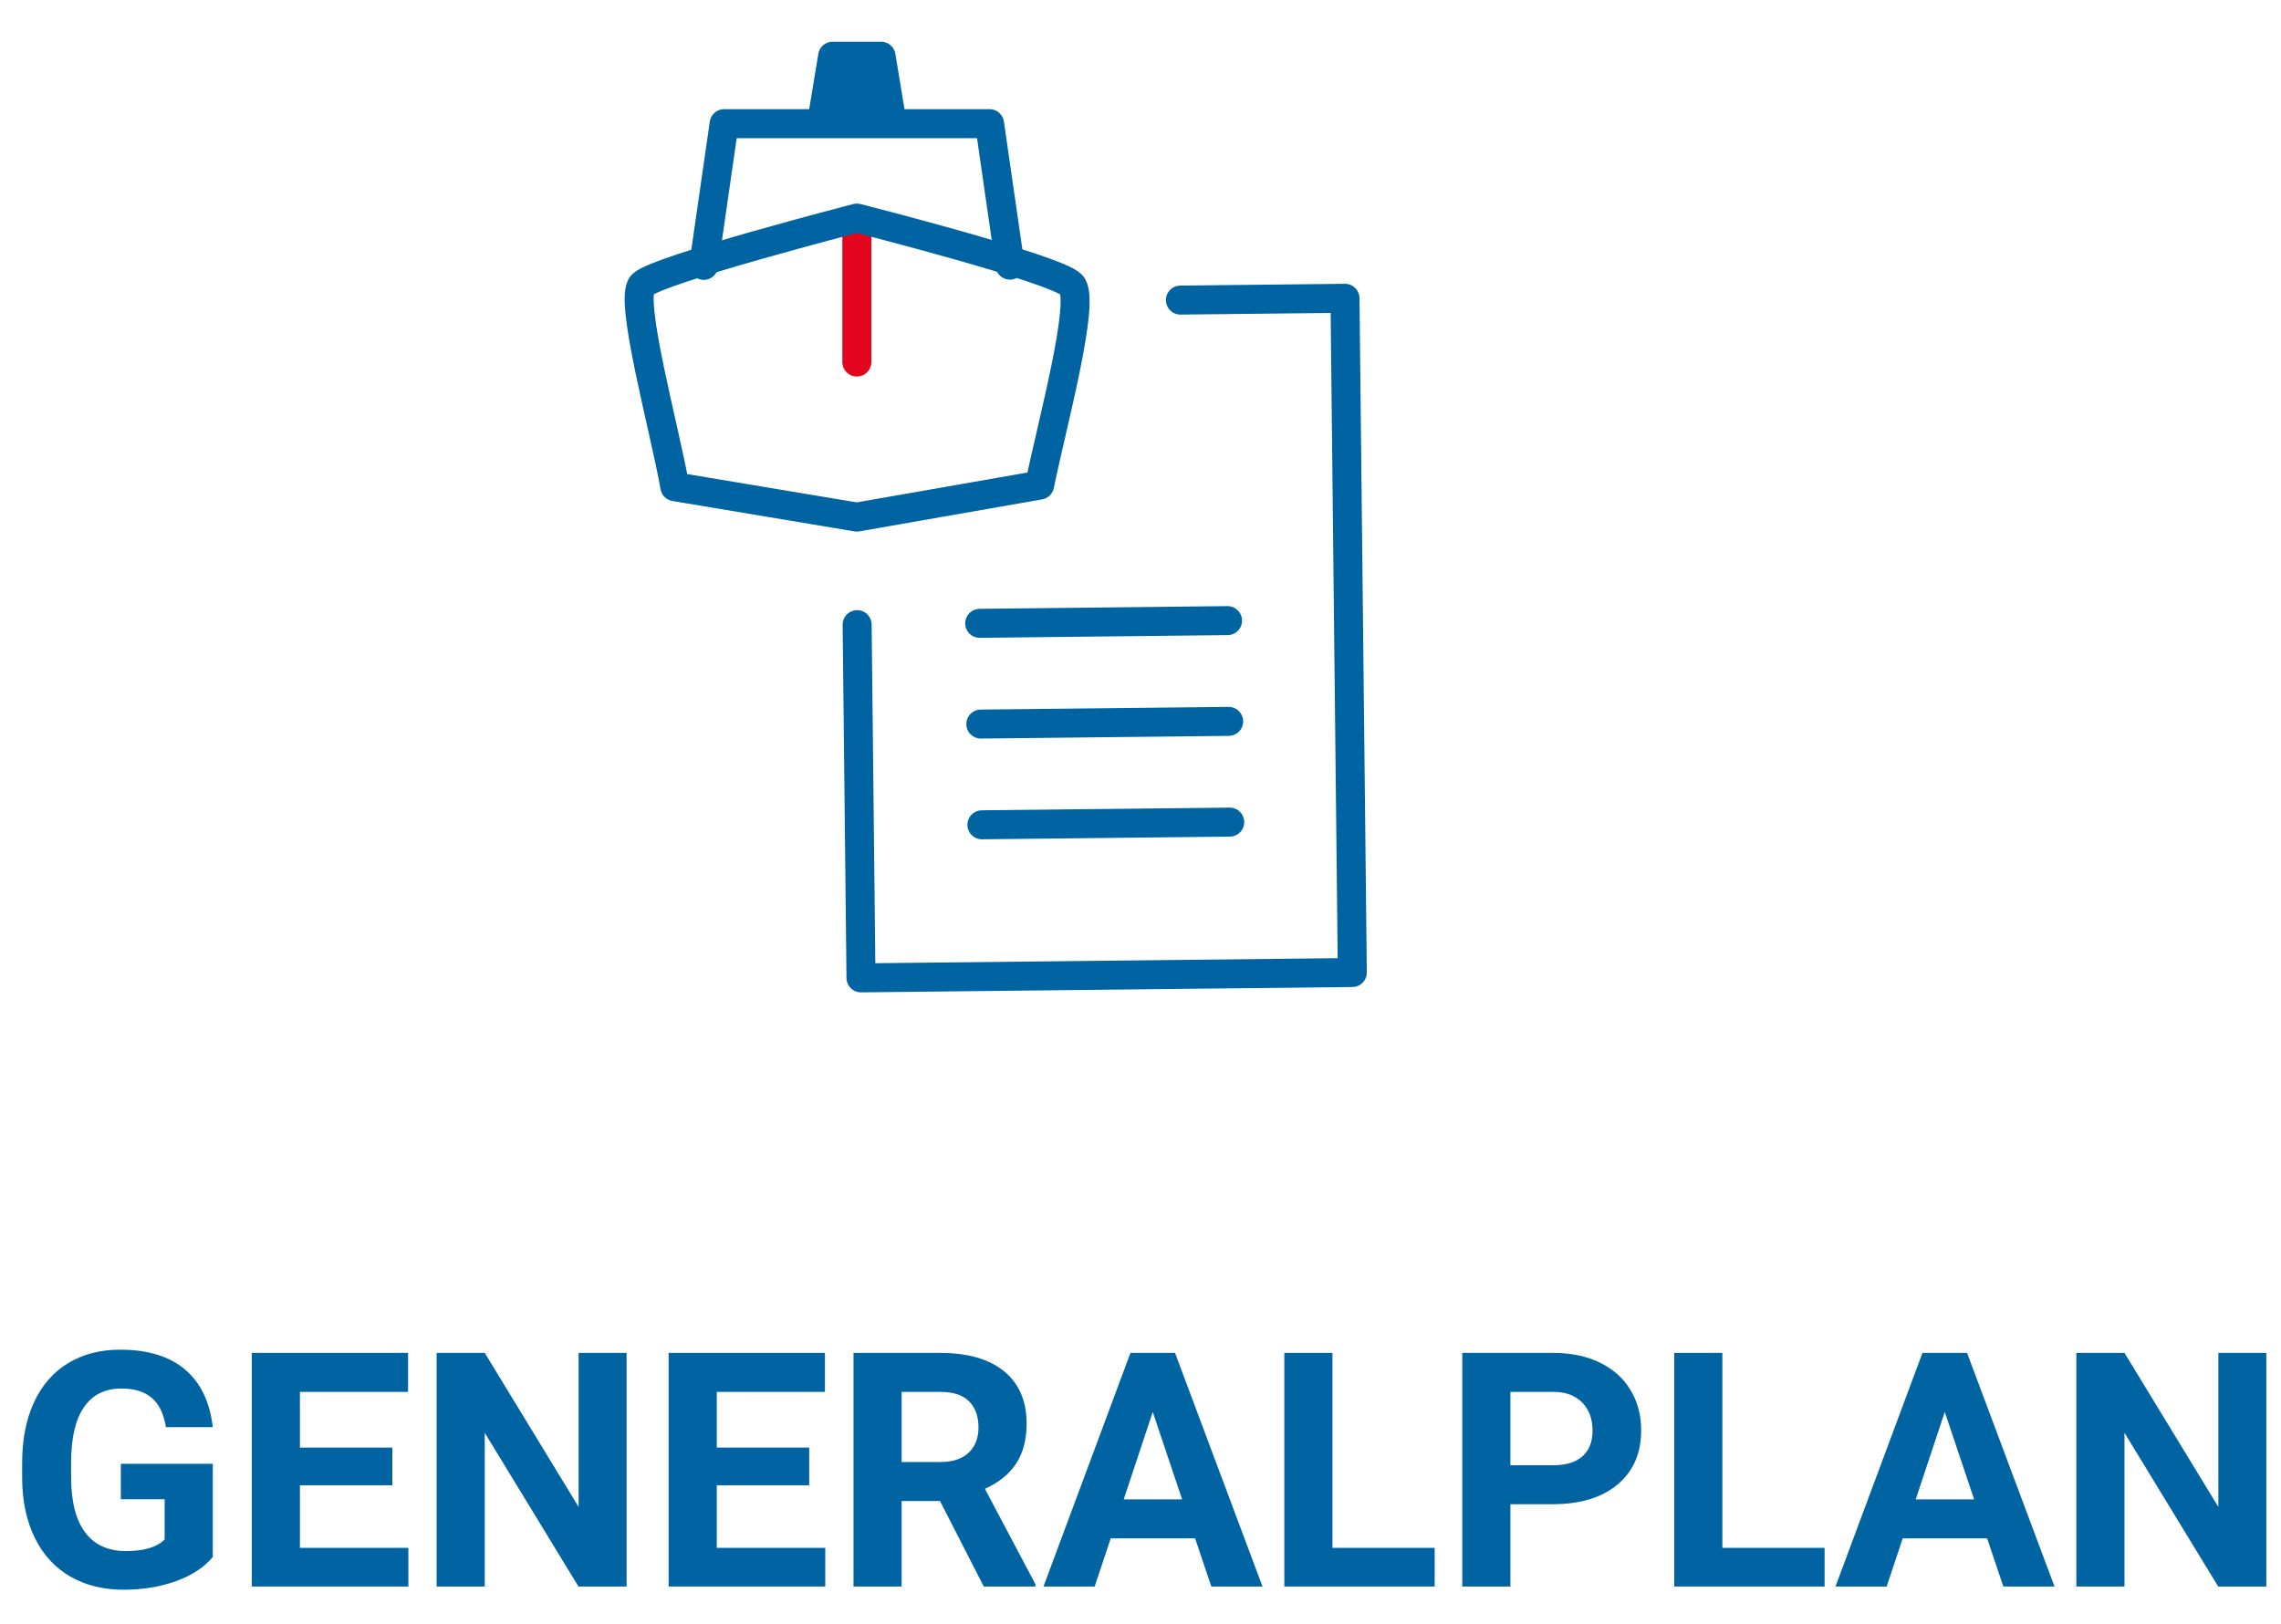 <svg xmlns="http://www.w3.org/2000/svg" xmlns:xlink="http://www.w3.org/1999/xlink" xmlns:serif="http://www.serif.com/" width="100%" height="100%" viewBox="0 0 118 84" xml:space="preserve" style="fill-rule:evenodd;clip-rule:evenodd;stroke-linecap:round;stroke-linejoin:round;stroke-miterlimit:10;"><g id="Infos-Schiff" serif:id="Infos Schiff"><path d="M50.682,32.247l12.821,-0.14" style="fill:none;fill-rule:nonzero;stroke:#0064a3;stroke-width:1.5px;"></path><path d="M50.739,37.459l12.821,-0.139" style="fill:none;fill-rule:nonzero;stroke:#0064a3;stroke-width:1.5px;"></path><path d="M50.795,42.67l12.821,-0.139" style="fill:none;fill-rule:nonzero;stroke:#0064a3;stroke-width:1.5px;"></path><path d="M44.341,32.315l0.199,18.274l25.418,-0.277l-0.379,-34.88l-8.515,0.093" style="fill:none;fill-rule:nonzero;stroke:#0064a3;stroke-width:1.5px;"></path><path d="M46.108,6.111l-0.529,-3.202l-2.506,0l-0.529,3.202" style="fill:#0064a3;fill-rule:nonzero;stroke:#0064a3;stroke-width:1.5px;stroke-linecap:butt;"></path><path d="M52.249,13.716l-1.057,-7.318l-13.731,-0l-1.057,7.332" style="fill:none;fill-rule:nonzero;stroke:#0064a3;stroke-width:1.5px;stroke-linecap:butt;"></path><path d="M44.326,11.847l0,6.882" style="fill:none;fill-rule:nonzero;stroke:#e3051e;stroke-width:1.5px;stroke-linejoin:miter;"></path><path d="M53.782,25.096c0.627,-3.091 2.416,-9.598 1.645,-10.368c-0.841,-0.842 -11.101,-3.446 -11.101,-3.446c0,-0 -10.322,2.667 -11.101,3.446c-0.716,0.716 1.168,7.497 1.686,10.451l9.415,1.572l9.456,-1.655Z" style="fill:none;fill-rule:nonzero;stroke:#0064a3;stroke-width:1.5px;stroke-linecap:butt;"></path><path d="M11.008,80.55c-0.449,0.537 -1.082,0.953 -1.901,1.249c-0.819,0.296 -1.727,0.444 -2.723,0.444c-1.046,0 -1.963,-0.228 -2.752,-0.684c-0.788,-0.457 -1.397,-1.12 -1.826,-1.989c-0.429,-0.868 -0.649,-1.889 -0.66,-3.063l0,-0.821c0,-1.207 0.204,-2.251 0.61,-3.134c0.407,-0.882 0.994,-1.558 1.76,-2.025c0.767,-0.468 1.664,-0.702 2.694,-0.702c1.433,0 2.554,0.342 3.362,1.025c0.808,0.684 1.286,1.679 1.436,2.985l-2.424,-0c-0.111,-0.692 -0.356,-1.198 -0.735,-1.519c-0.379,-0.321 -0.9,-0.482 -1.565,-0.482c-0.846,0 -1.491,0.318 -1.934,0.955c-0.442,0.636 -0.666,1.582 -0.672,2.839l0,0.772c0,1.267 0.241,2.224 0.722,2.872c0.482,0.647 1.187,0.971 2.117,0.971c0.935,-0 1.602,-0.199 2,-0.598l0,-2.083l-2.266,-0l0,-1.835l4.757,0l-0,4.823Z" style="fill:#0064a3;fill-rule:nonzero;"></path><path d="M20.296,76.84l-4.781,-0l-0,3.237l5.611,-0l0,2l-8.101,0l-0,-12.086l8.085,0l-0,2.017l-5.595,0l-0,2.881l4.781,-0l0,1.951Z" style="fill:#0064a3;fill-rule:nonzero;"></path><path d="M32.415,82.077l-2.49,0l-4.848,-7.952l0,7.952l-2.49,0l0,-12.086l2.49,0l4.856,7.969l0,-7.969l2.482,0l0,12.086Z" style="fill:#0064a3;fill-rule:nonzero;"></path><path d="M41.862,76.84l-4.782,-0l0,3.237l5.612,-0l-0,2l-8.102,0l0,-12.086l8.085,0l0,2.017l-5.595,0l0,2.881l4.782,-0l-0,1.951Z" style="fill:#0064a3;fill-rule:nonzero;"></path><path d="M48.627,77.653l-1.984,-0l-0,4.424l-2.49,0l-0,-12.086l4.49,0c1.428,0 2.529,0.319 3.304,0.955c0.775,0.636 1.162,1.536 1.162,2.698c0,0.824 -0.178,1.512 -0.535,2.062c-0.357,0.551 -0.898,0.99 -1.623,1.316l2.615,4.939l-0,0.116l-2.673,0l-2.266,-4.424Zm-1.984,-2.017l2.009,-0c0.625,-0 1.109,-0.159 1.452,-0.477c0.343,-0.319 0.515,-0.757 0.515,-1.316c-0,-0.57 -0.162,-1.018 -0.486,-1.345c-0.323,-0.326 -0.82,-0.49 -1.49,-0.49l-2,0l-0,3.628Z" style="fill:#0064a3;fill-rule:nonzero;"></path><path d="M61.825,79.587l-4.366,0l-0.83,2.49l-2.648,0l4.499,-12.086l2.307,0l4.524,12.086l-2.648,0l-0.838,-2.49Zm-3.694,-2.017l3.022,-0l-1.519,-4.524l-1.503,4.524Z" style="fill:#0064a3;fill-rule:nonzero;"></path><path d="M68.93,80.077l5.288,-0l0,2l-7.778,0l0,-12.086l2.49,0l0,10.086Z" style="fill:#0064a3;fill-rule:nonzero;"></path><path d="M78.136,77.819l0,4.258l-2.49,0l-0,-12.086l4.715,0c0.907,0 1.705,0.166 2.394,0.498c0.689,0.332 1.219,0.804 1.59,1.416c0.371,0.611 0.556,1.307 0.556,2.087c0,1.185 -0.405,2.118 -1.216,2.802c-0.811,0.683 -1.933,1.025 -3.366,1.025l-2.183,-0Zm0,-2.017l2.225,-0c0.658,-0 1.16,-0.155 1.506,-0.465c0.346,-0.31 0.519,-0.753 0.519,-1.328c0,-0.592 -0.174,-1.071 -0.523,-1.436c-0.349,-0.365 -0.83,-0.553 -1.444,-0.565l-2.283,0l0,3.794Z" style="fill:#0064a3;fill-rule:nonzero;"></path><path d="M89.101,80.077l5.288,-0l-0,2l-7.778,0l0,-12.086l2.49,0l0,10.086Z" style="fill:#0064a3;fill-rule:nonzero;"></path><path d="M102.798,79.587l-4.367,0l-0.83,2.49l-2.648,0l4.499,-12.086l2.308,0l4.524,12.086l-2.648,0l-0.838,-2.49Zm-3.694,-2.017l3.021,-0l-1.519,-4.524l-1.502,4.524Z" style="fill:#0064a3;fill-rule:nonzero;"></path><path d="M117.241,82.077l-2.49,0l-4.848,-7.952l0,7.952l-2.49,0l-0,-12.086l2.49,0l4.856,7.969l0,-7.969l2.482,0l0,12.086Z" style="fill:#0064a3;fill-rule:nonzero;"></path><path d="M233.857,77.653l-1.984,-0l-0,4.424l-2.49,0l-0,-12.086l4.49,0c1.428,0 2.529,0.319 3.304,0.955c0.775,0.636 1.162,1.536 1.162,2.698c0,0.824 -0.178,1.512 -0.535,2.062c-0.357,0.551 -0.898,0.99 -1.623,1.316l2.615,4.939l-0,0.116l-2.673,0l-2.266,-4.424Zm-1.984,-2.017l2.009,-0c0.625,-0 1.109,-0.159 1.452,-0.477c0.344,-0.319 0.515,-0.757 0.515,-1.316c0,-0.57 -0.162,-1.018 -0.486,-1.345c-0.323,-0.326 -0.82,-0.49 -1.49,-0.49l-2,0l-0,3.628Z" style="fill:#0064a3;fill-rule:nonzero;"></path><path d="M249.379,69.991l0,7.961c0,1.322 -0.413,2.368 -1.241,3.138c-0.827,0.769 -1.957,1.153 -3.39,1.153c-1.412,0 -2.532,-0.373 -3.362,-1.12c-0.83,-0.747 -1.254,-1.774 -1.27,-3.08l-0,-8.052l2.49,0l-0,7.977c-0,0.792 0.189,1.369 0.569,1.731c0.379,0.363 0.903,0.544 1.573,0.544c1.4,-0 2.111,-0.736 2.133,-2.208l-0,-8.044l2.498,0Z" style="fill:#0064a3;fill-rule:nonzero;"></path><path d="M261.249,82.077l-2.49,0l-4.847,-7.952l-0,7.952l-2.491,0l0,-12.086l2.491,0l4.856,7.969l-0,-7.969l2.481,0l0,12.086Z" style="fill:#0064a3;fill-rule:nonzero;"></path><path d="M263.424,82.077l0,-12.086l3.719,0c1.063,0 2.013,0.24 2.851,0.718c0.839,0.479 1.493,1.16 1.963,2.042c0.471,0.883 0.706,1.886 0.706,3.009l0,0.557c0,1.123 -0.231,2.122 -0.693,2.996c-0.462,0.874 -1.114,1.552 -1.955,2.034c-0.841,0.481 -1.79,0.725 -2.847,0.73l-3.744,0Zm2.49,-10.069l0,8.069l1.204,-0c0.974,-0 1.718,-0.318 2.233,-0.955c0.515,-0.636 0.778,-1.546 0.789,-2.731l-0,-0.639c-0,-1.228 -0.255,-2.159 -0.764,-2.793c-0.509,-0.634 -1.253,-0.951 -2.233,-0.951l-1.229,0Z" style="fill:#0064a3;fill-rule:nonzero;"></path><path d="M284.035,80.55c-0.448,0.537 -1.082,0.953 -1.901,1.249c-0.819,0.296 -1.726,0.444 -2.722,0.444c-1.046,0 -1.964,-0.228 -2.752,-0.684c-0.789,-0.457 -1.397,-1.12 -1.826,-1.989c-0.429,-0.868 -0.649,-1.889 -0.66,-3.063l-0,-0.821c-0,-1.207 0.203,-2.251 0.61,-3.134c0.407,-0.882 0.993,-1.558 1.76,-2.025c0.766,-0.468 1.664,-0.702 2.693,-0.702c1.434,0 2.554,0.342 3.362,1.025c0.808,0.684 1.287,1.679 1.436,2.985l-2.424,-0c-0.11,-0.692 -0.355,-1.198 -0.734,-1.519c-0.379,-0.321 -0.901,-0.482 -1.565,-0.482c-0.847,0 -1.491,0.318 -1.934,0.955c-0.443,0.636 -0.667,1.582 -0.672,2.839l-0,0.772c-0,1.267 0.24,2.224 0.722,2.872c0.481,0.647 1.187,0.971 2.116,0.971c0.936,-0 1.602,-0.199 2.001,-0.598l-0,-2.083l-2.266,-0l-0,-1.835l4.756,0l0,4.823Z" style="fill:#0064a3;fill-rule:nonzero;"></path><path d="M292.875,79.587l-4.366,0l-0.83,2.49l-2.648,0l4.499,-12.086l2.308,0l4.524,12.086l-2.648,0l-0.839,-2.49Zm-3.693,-2.017l3.021,-0l-1.519,-4.524l-1.502,4.524Z" style="fill:#0064a3;fill-rule:nonzero;"></path><path d="M307.319,82.077l-2.49,0l-4.848,-7.952l-0,7.952l-2.49,0l-0,-12.086l2.49,0l4.856,7.969l-0,-7.969l2.482,0l-0,12.086Z" style="fill:#0064a3;fill-rule:nonzero;"></path><path d="M319.056,80.55c-0.448,0.537 -1.082,0.953 -1.901,1.249c-0.819,0.296 -1.726,0.444 -2.722,0.444c-1.046,0 -1.964,-0.228 -2.752,-0.684c-0.789,-0.457 -1.397,-1.12 -1.826,-1.989c-0.429,-0.868 -0.649,-1.889 -0.66,-3.063l-0,-0.821c-0,-1.207 0.203,-2.251 0.61,-3.134c0.407,-0.882 0.993,-1.558 1.76,-2.025c0.766,-0.468 1.664,-0.702 2.693,-0.702c1.434,0 2.554,0.342 3.362,1.025c0.808,0.684 1.287,1.679 1.436,2.985l-2.424,-0c-0.11,-0.692 -0.355,-1.198 -0.734,-1.519c-0.379,-0.321 -0.901,-0.482 -1.565,-0.482c-0.847,0 -1.491,0.318 -1.934,0.955c-0.443,0.636 -0.667,1.582 -0.672,2.839l-0,0.772c-0,1.267 0.24,2.224 0.722,2.872c0.481,0.647 1.187,0.971 2.116,0.971c0.936,-0 1.602,-0.199 2.001,-0.598l-0,-2.083l-2.266,-0l-0,-1.835l4.756,0l0,4.823Z" style="fill:#0064a3;fill-rule:nonzero;"></path></g></svg>